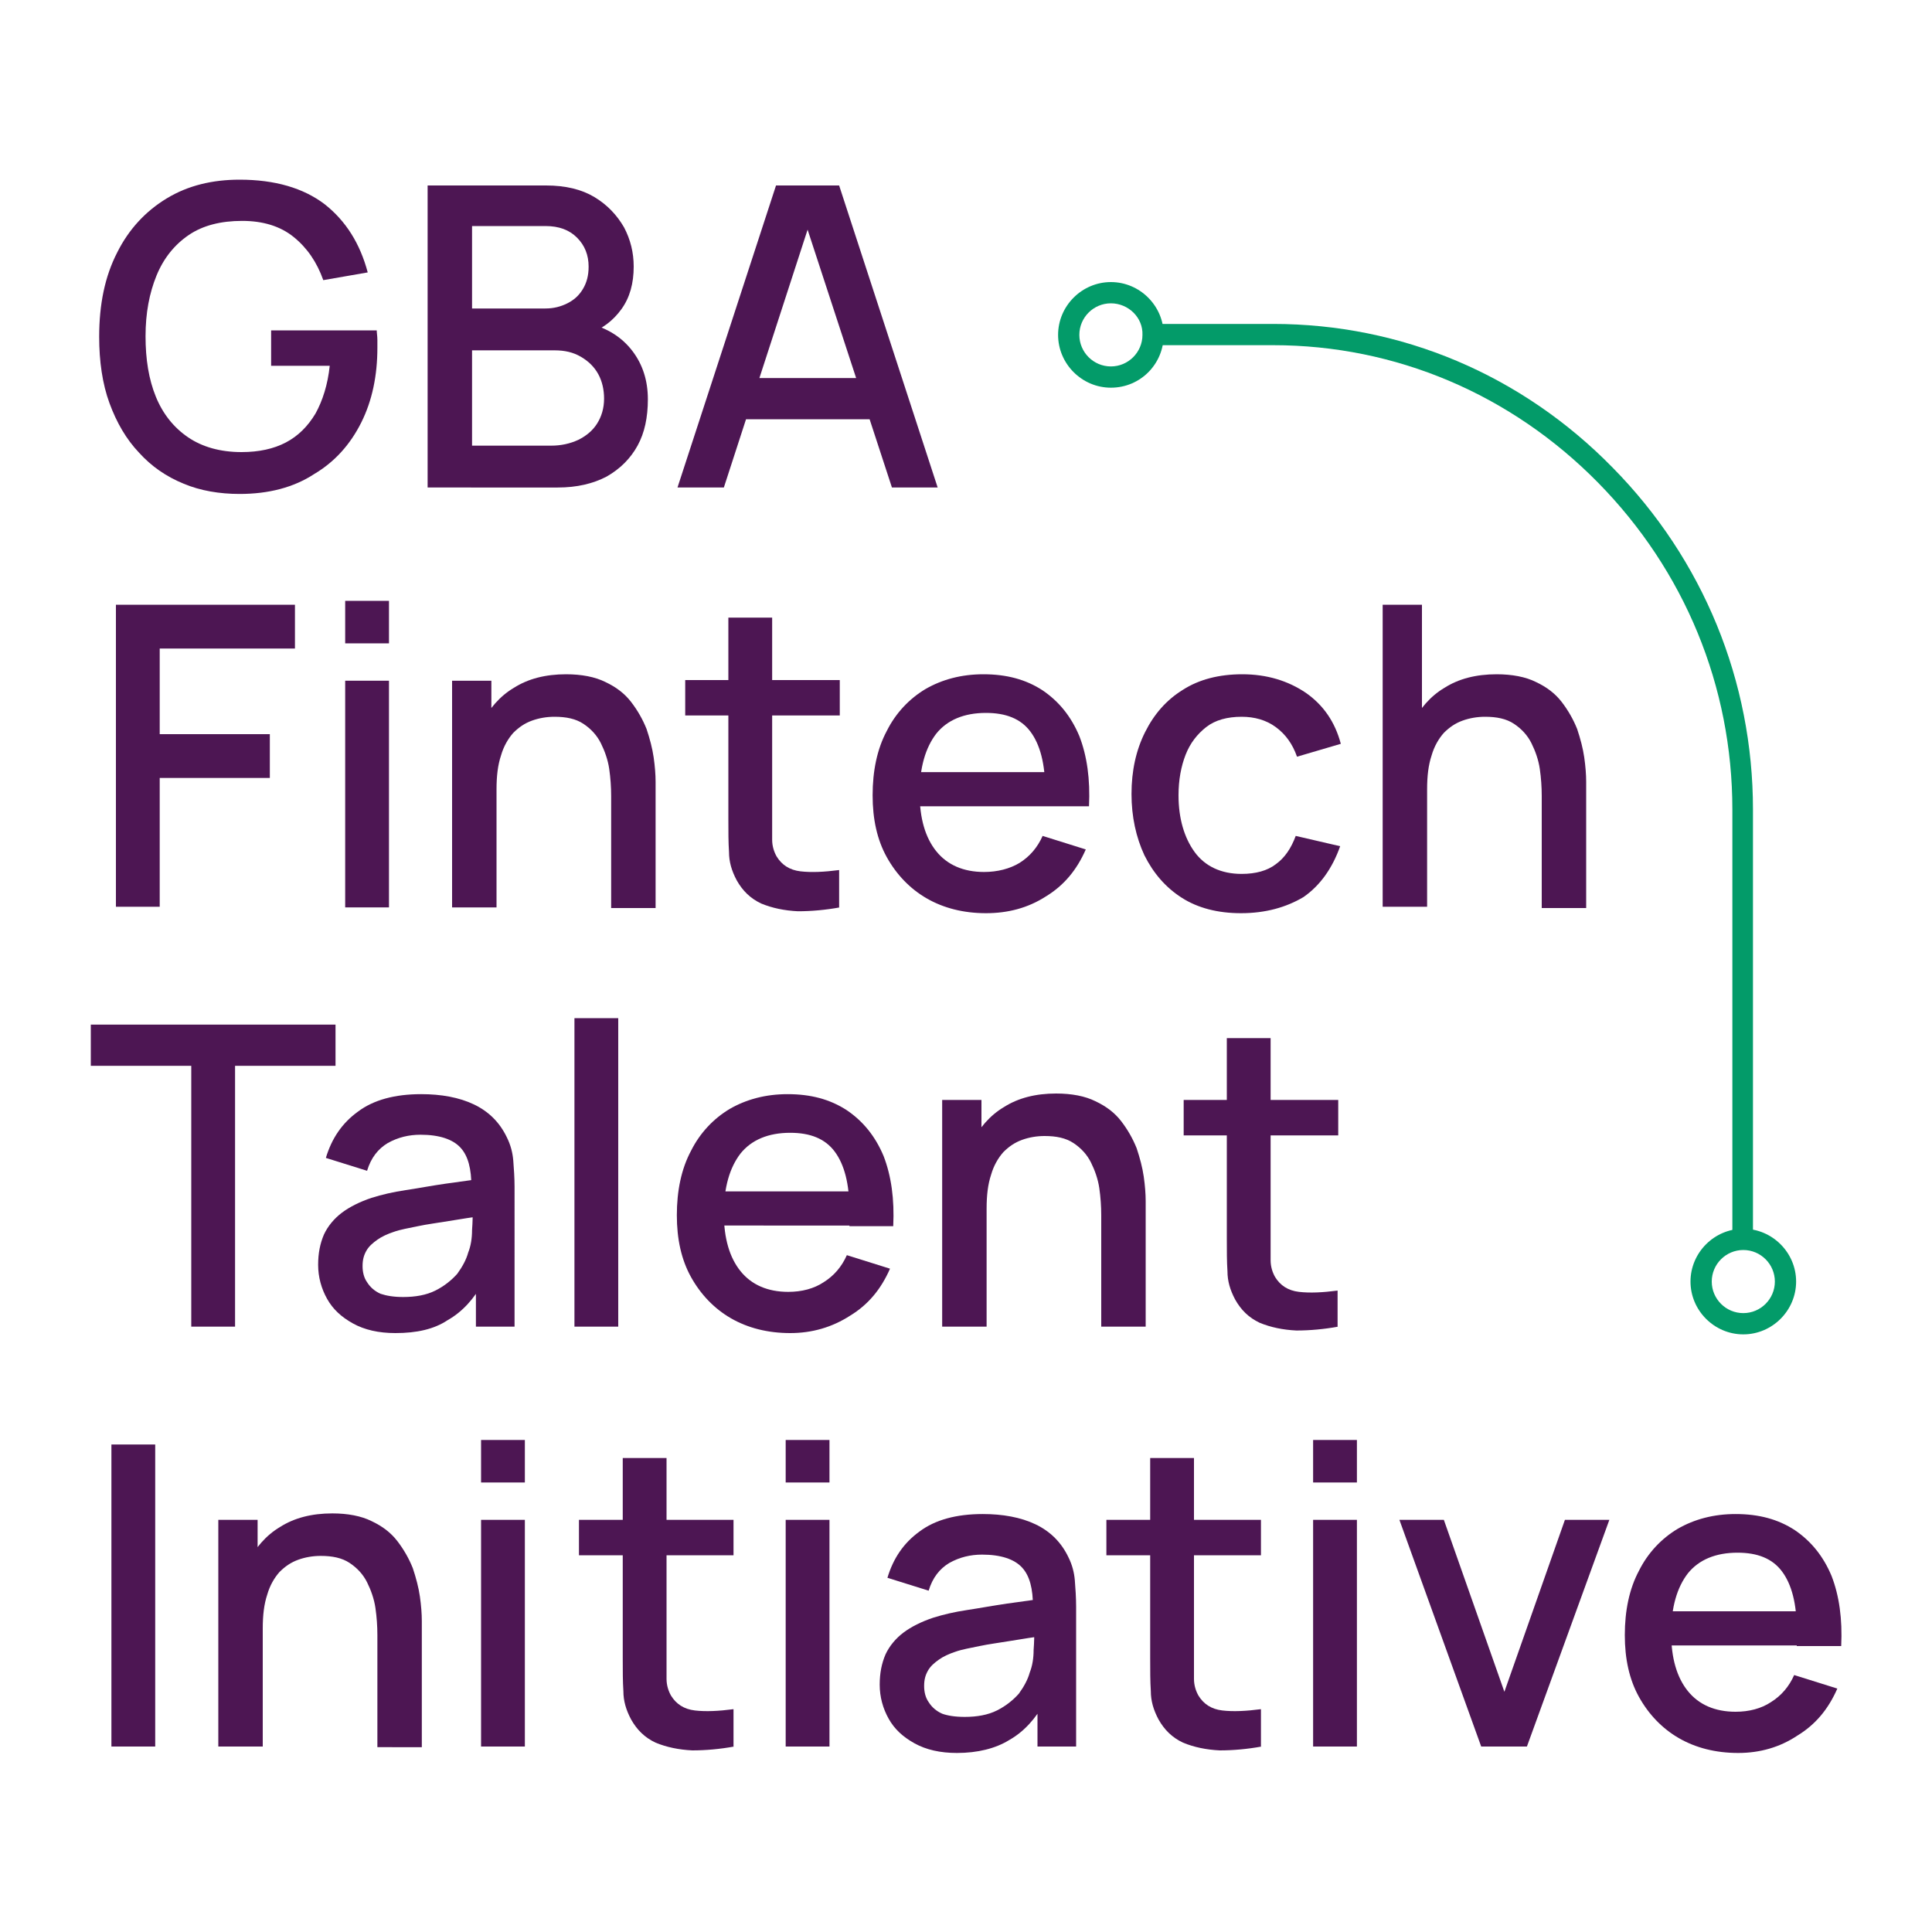 <?xml version="1.0" encoding="utf-8"?>
<!-- Generator: Adobe Illustrator 26.0.1, SVG Export Plug-In . SVG Version: 6.00 Build 0)  -->
<svg version="1.1" id="Layer_1" xmlns="http://www.w3.org/2000/svg" xmlns:xlink="http://www.w3.org/1999/xlink" x="0px" y="0px"
	 viewBox="0 0 300 300" style="enable-background:new 0 0 300 300;" xml:space="preserve">
<style type="text/css">
	.st0{fill:#4D1653;}
	.st1{fill:#039B69;}
</style>
<g>
	<g>
		<path class="st0" d="M37.2,76.7c-3.1,0-6.1-0.5-8.7-1.6c-2.7-1.1-5-2.7-6.9-4.8c-2-2.1-3.5-4.7-4.6-7.7c-1.1-3-1.6-6.5-1.6-10.3
			c0-5.1,0.9-9.4,2.8-13.1c1.8-3.6,4.4-6.4,7.7-8.4c3.3-2,7.1-2.9,11.3-2.9c5.5,0,9.9,1.3,13.2,3.8c3.3,2.6,5.5,6.1,6.7,10.6
			l-6.9,1.2c-1-2.8-2.5-5-4.6-6.7c-2.1-1.7-4.8-2.5-8-2.5c-3.3,0-6.1,0.7-8.3,2.2c-2.2,1.5-3.9,3.6-5,6.3c-1.1,2.7-1.7,5.8-1.7,9.4
			c0,3.6,0.5,6.7,1.6,9.4c1.1,2.7,2.8,4.8,5,6.3c2.2,1.5,5,2.3,8.3,2.3c2.7,0,5-0.5,6.9-1.5c1.9-1,3.4-2.5,4.6-4.5
			c1.1-2,1.9-4.5,2.2-7.4h-9.1v-5.5h16.4c0,0.4,0.1,0.9,0.1,1.5c0,0.6,0,1,0,1.2c0,4.3-0.8,8.2-2.5,11.6c-1.7,3.4-4.1,6.1-7.3,8
			C45.6,75.7,41.7,76.7,37.2,76.7z"/>
		<path class="st0" d="M66.4,75.7V28.8h18.4c3,0,5.5,0.6,7.5,1.8c2,1.2,3.5,2.8,4.6,4.7c1,1.9,1.5,3.9,1.5,6.1
			c0,2.6-0.6,4.8-1.9,6.6c-1.3,1.8-3,3.1-5.1,3.8l-0.1-1.6c3,0.7,5.3,2.2,6.9,4.3c1.6,2.1,2.4,4.6,2.4,7.5c0,2.8-0.5,5.2-1.6,7.2
			c-1.1,2-2.7,3.6-4.8,4.8c-2.1,1.1-4.6,1.7-7.6,1.7H66.4z M73.3,47.9h11.4c1.3,0,2.4-0.3,3.4-0.8c1-0.5,1.8-1.2,2.4-2.2
			c0.6-1,0.9-2.1,0.9-3.5c0-1.8-0.6-3.3-1.8-4.5c-1.2-1.2-2.8-1.8-4.9-1.8H73.3V47.9z M73.3,69.2h12.3c1.5,0,2.9-0.3,4.2-0.9
			c1.2-0.6,2.2-1.4,2.9-2.5c0.7-1.1,1.1-2.4,1.1-3.9c0-1.4-0.3-2.7-0.9-3.8c-0.6-1.1-1.5-2-2.7-2.7c-1.2-0.7-2.5-1-4.1-1H73.3V69.2z
			"/>
		<path class="st0" d="M105.2,75.7l15.3-46.9h9.8l15.3,46.9h-7.1l-14-42.8h1.8l-13.9,42.8H105.2z M113.1,65.1v-6.4h24.5v6.4H113.1z"
			/>
		<path class="st0" d="M18,140.9V93.9h27.8v6.8h-21V114h17.1v6.8H24.8v20H18z"/>
		<path class="st0" d="M53.6,99.9v-6.6h6.8v6.6H53.6z M53.6,140.9v-35.2h6.8v35.2H53.6z"/>
		<path class="st0" d="M70.2,140.9v-35.2h6.1v10.2h0.8v25H70.2z M94.9,140.9v-17.3c0-1.4-0.1-2.8-0.3-4.2c-0.2-1.4-0.7-2.8-1.3-4
			c-0.6-1.2-1.5-2.2-2.7-3c-1.2-0.8-2.7-1.1-4.5-1.1c-1.2,0-2.4,0.2-3.5,0.6c-1.1,0.4-2,1-2.9,1.9c-0.8,0.9-1.5,2.1-1.9,3.5
			c-0.5,1.5-0.7,3.2-0.7,5.3l-4.2-1.6c0-3.2,0.6-6,1.8-8.5c1.2-2.4,2.9-4.4,5.1-5.7c2.2-1.4,4.9-2.1,8.1-2.1c2.4,0,4.5,0.4,6.1,1.2
			c1.7,0.8,3,1.8,4,3.1c1,1.3,1.8,2.7,2.4,4.2c0.5,1.5,0.9,3,1.1,4.4c0.2,1.4,0.3,2.7,0.3,3.8v19.6H94.9z"/>
		<path class="st0" d="M106.4,111.1v-5.5h24v5.5H106.4z M130.4,140.9c-2.2,0.4-4.4,0.6-6.5,0.6c-2.1-0.1-4-0.5-5.7-1.2
			c-1.7-0.8-2.9-2-3.8-3.6c-0.8-1.5-1.2-2.9-1.2-4.4c-0.1-1.5-0.1-3.2-0.1-5.1V95.9h6.8v30.8c0,1.4,0,2.6,0,3.7c0,1,0.3,1.9,0.7,2.6
			c0.8,1.3,2,2.1,3.7,2.3c1.7,0.2,3.7,0.1,6-0.2V140.9z"/>
		<path class="st0" d="M153.1,141.8c-3.5,0-6.6-0.8-9.2-2.3c-2.6-1.5-4.7-3.7-6.2-6.4c-1.5-2.7-2.2-5.9-2.2-9.6
			c0-3.8,0.7-7.2,2.2-10c1.4-2.8,3.5-5,6-6.5c2.6-1.5,5.6-2.3,9-2.3c3.6,0,6.6,0.8,9.2,2.5c2.5,1.7,4.4,4,5.7,7.1
			c1.2,3.1,1.7,6.7,1.5,10.9h-6.8v-2.5c0-4.1-0.8-7.1-2.3-9.1c-1.5-2-3.8-2.9-6.9-2.9c-3.4,0-6,1.1-7.7,3.2
			c-1.7,2.2-2.6,5.3-2.6,9.3c0,3.9,0.9,6.9,2.6,9c1.7,2.1,4.2,3.2,7.4,3.2c2.1,0,4-0.5,5.5-1.4c1.6-1,2.8-2.4,3.6-4.2l6.7,2.1
			c-1.4,3.2-3.4,5.6-6.2,7.3C159.6,141,156.5,141.8,153.1,141.8z M140.5,125.2v-5.3h25.1v5.3H140.5z"/>
		<path class="st0" d="M192.7,141.8c-3.6,0-6.7-0.8-9.2-2.4c-2.5-1.6-4.4-3.8-5.8-6.6c-1.3-2.8-2-6-2-9.5c0-3.6,0.7-6.8,2.1-9.6
			c1.4-2.8,3.3-5,5.9-6.6c2.5-1.6,5.6-2.4,9.2-2.4c3.8,0,7.1,1,9.9,2.9c2.7,1.9,4.5,4.5,5.4,7.9l-6.8,2c-0.7-2-1.8-3.5-3.3-4.6
			c-1.5-1.1-3.3-1.6-5.3-1.6c-2.2,0-4.1,0.5-5.5,1.6c-1.4,1.1-2.5,2.5-3.2,4.3c-0.7,1.8-1.1,3.9-1.1,6.3c0,3.6,0.9,6.6,2.5,8.8
			c1.6,2.2,4.1,3.4,7.3,3.4c2.2,0,4-0.5,5.3-1.5c1.4-1,2.4-2.5,3.1-4.4l6.9,1.6c-1.2,3.4-3.1,6.1-5.7,7.9
			C199.7,140.9,196.5,141.8,192.7,141.8z"/>
		<path class="st0" d="M214.7,140.9V93.9h6.1v25.3h0.8v21.6H214.7z M239.4,140.9v-17.3c0-1.4-0.1-2.8-0.3-4.2
			c-0.2-1.4-0.7-2.8-1.3-4c-0.6-1.2-1.5-2.2-2.7-3c-1.2-0.8-2.7-1.1-4.5-1.1c-1.2,0-2.4,0.2-3.5,0.6c-1.1,0.4-2,1-2.9,1.9
			c-0.8,0.9-1.5,2.1-1.9,3.5c-0.5,1.5-0.7,3.2-0.7,5.3l-4.2-1.6c0-3.2,0.6-6,1.8-8.5c1.2-2.4,2.9-4.4,5.1-5.7
			c2.2-1.4,4.9-2.1,8.1-2.1c2.4,0,4.5,0.4,6.1,1.2c1.7,0.8,3,1.8,4,3.1c1,1.3,1.8,2.7,2.4,4.2c0.5,1.5,0.9,3,1.1,4.4
			c0.2,1.4,0.3,2.7,0.3,3.8v19.6H239.4z"/>
		<path class="st0" d="M29.7,206v-40.5H14.1v-6.4h38v6.4H36.5V206H29.7z"/>
		<path class="st0" d="M61.4,207c-2.6,0-4.8-0.5-6.6-1.5c-1.8-1-3.1-2.2-4-3.8c-0.9-1.6-1.4-3.4-1.4-5.3c0-1.8,0.3-3.3,0.9-4.7
			c0.6-1.3,1.6-2.5,2.8-3.4c1.2-0.9,2.8-1.7,4.6-2.3c1.6-0.5,3.3-0.9,5.3-1.2c2-0.3,4.1-0.7,6.2-1c2.2-0.3,4.4-0.6,6.5-0.9l-2.5,1.4
			c0-2.8-0.5-4.8-1.7-6.1s-3.3-2-6.2-2c-1.8,0-3.5,0.4-5.1,1.3c-1.5,0.9-2.6,2.3-3.2,4.3l-6.4-2c0.9-3,2.5-5.4,5-7.2
			c2.4-1.8,5.7-2.7,9.8-2.7c3.1,0,5.9,0.5,8.2,1.6c2.3,1.1,4,2.8,5.1,5.1c0.6,1.2,0.9,2.4,1,3.6c0.1,1.3,0.2,2.7,0.2,4.1V206h-6v-8
			l1.2,1c-1.5,2.7-3.3,4.7-5.6,6C67.4,206.4,64.7,207,61.4,207z M62.6,201.4c1.9,0,3.6-0.3,5-1c1.4-0.7,2.5-1.6,3.4-2.6
			c0.8-1.1,1.4-2.2,1.7-3.3c0.4-1,0.6-2.2,0.6-3.5c0.1-1.3,0.1-2.3,0.1-3.1l2.2,0.8c-2.2,0.3-4.1,0.6-5.9,0.9
			c-1.8,0.3-3.4,0.5-4.8,0.8c-1.4,0.3-2.7,0.5-3.8,0.9c-0.9,0.3-1.8,0.7-2.5,1.2c-0.7,0.5-1.3,1-1.7,1.7s-0.6,1.4-0.6,2.4
			c0,0.9,0.2,1.8,0.7,2.5c0.5,0.8,1.2,1.4,2.1,1.8C60,201.2,61.1,201.4,62.6,201.4z"/>
		<path class="st0" d="M89.2,206v-47.9H96V206H89.2z"/>
		<path class="st0" d="M122.7,207c-3.5,0-6.6-0.8-9.2-2.3c-2.6-1.5-4.7-3.7-6.2-6.4c-1.5-2.7-2.2-5.9-2.2-9.6c0-3.8,0.7-7.2,2.2-10
			c1.4-2.8,3.5-5,6-6.5c2.6-1.5,5.6-2.3,9-2.3c3.6,0,6.6,0.8,9.2,2.5c2.5,1.7,4.4,4,5.7,7.1c1.2,3.1,1.7,6.7,1.5,10.9h-6.8v-2.5
			c0-4.1-0.8-7.1-2.3-9.1c-1.5-2-3.8-2.9-6.9-2.9c-3.4,0-6,1.1-7.7,3.2c-1.7,2.2-2.6,5.3-2.6,9.3c0,3.9,0.9,6.9,2.6,9
			c1.7,2.1,4.2,3.2,7.4,3.2c2.1,0,4-0.5,5.5-1.5c1.6-1,2.8-2.4,3.6-4.2l6.7,2.1c-1.4,3.2-3.4,5.6-6.2,7.3
			C129.2,206.1,126.1,207,122.7,207z M110.2,190.4V185h25.1v5.3H110.2z"/>
		<path class="st0" d="M146.3,206v-35.2h6.1V181h0.8v25H146.3z M171,206v-17.3c0-1.4-0.1-2.8-0.3-4.2c-0.2-1.4-0.7-2.8-1.3-4
			c-0.6-1.2-1.5-2.2-2.7-3c-1.2-0.8-2.7-1.1-4.5-1.1c-1.2,0-2.4,0.2-3.5,0.6c-1.1,0.4-2,1-2.9,1.9c-0.8,0.9-1.5,2.1-1.9,3.5
			c-0.5,1.5-0.7,3.2-0.7,5.3l-4.2-1.6c0-3.2,0.6-6,1.8-8.5c1.2-2.4,2.9-4.4,5.1-5.7c2.2-1.4,4.9-2.1,8.1-2.1c2.4,0,4.5,0.4,6.1,1.2
			c1.7,0.8,3,1.8,4,3.1c1,1.3,1.8,2.7,2.4,4.2c0.5,1.5,0.9,3,1.1,4.4c0.2,1.4,0.3,2.7,0.3,3.8V206H171z"/>
		<path class="st0" d="M183.8,176.3v-5.5h24v5.5H183.8z M207.8,206c-2.2,0.4-4.4,0.6-6.5,0.6c-2.1-0.1-4-0.5-5.7-1.2
			c-1.7-0.8-2.9-2-3.8-3.6c-0.8-1.5-1.2-2.9-1.2-4.4c-0.1-1.5-0.1-3.2-0.1-5.1v-31.1h6.8v30.8c0,1.4,0,2.6,0,3.7
			c0,1,0.3,1.9,0.7,2.6c0.8,1.3,2,2.1,3.7,2.3c1.7,0.2,3.7,0.1,6-0.2V206z"/>
		<path class="st0" d="M17.3,271.2v-46.9h6.8v46.9H17.3z"/>
		<path class="st0" d="M33.9,271.2V236H40v10.2h0.8v25H33.9z M58.6,271.2v-17.3c0-1.4-0.1-2.8-0.3-4.2c-0.2-1.4-0.7-2.8-1.3-4
			c-0.6-1.2-1.5-2.2-2.7-3c-1.2-0.8-2.7-1.1-4.5-1.1c-1.2,0-2.4,0.2-3.5,0.6c-1.1,0.4-2,1-2.9,1.9c-0.8,0.9-1.5,2.1-1.9,3.5
			c-0.5,1.5-0.7,3.2-0.7,5.3l-4.2-1.6c0-3.2,0.6-6,1.8-8.5c1.2-2.4,2.9-4.4,5.1-5.7c2.2-1.4,4.9-2.1,8.1-2.1c2.4,0,4.5,0.4,6.1,1.2
			c1.7,0.8,3,1.8,4,3.1c1,1.3,1.8,2.7,2.4,4.2c0.5,1.5,0.9,3,1.1,4.4c0.2,1.4,0.3,2.7,0.3,3.8v19.6H58.6z"/>
		<path class="st0" d="M74.7,230.2v-6.6h6.8v6.6H74.7z M74.7,271.2V236h6.8v35.2H74.7z"/>
		<path class="st0" d="M89.9,241.5V236h24v5.5H89.9z M114,271.2c-2.2,0.4-4.4,0.6-6.5,0.6c-2.1-0.1-4-0.5-5.7-1.2
			c-1.7-0.8-2.9-2-3.8-3.6c-0.8-1.5-1.2-2.9-1.2-4.4c-0.1-1.5-0.1-3.2-0.1-5.1v-31.1h6.8V257c0,1.4,0,2.6,0,3.7c0,1,0.3,1.9,0.7,2.6
			c0.8,1.3,2,2.1,3.7,2.3c1.7,0.2,3.7,0.1,6-0.2V271.2z"/>
		<path class="st0" d="M122,230.2v-6.6h6.8v6.6H122z M122,271.2V236h6.8v35.2H122z"/>
		<path class="st0" d="M148.6,272.2c-2.6,0-4.8-0.5-6.6-1.5c-1.8-1-3.1-2.2-4-3.8c-0.9-1.6-1.4-3.4-1.4-5.3c0-1.8,0.3-3.3,0.9-4.7
			c0.6-1.3,1.6-2.5,2.8-3.4c1.2-0.9,2.8-1.7,4.6-2.3c1.6-0.5,3.3-0.9,5.3-1.2c2-0.3,4.1-0.7,6.2-1c2.2-0.3,4.4-0.6,6.5-0.9l-2.5,1.4
			c0-2.8-0.5-4.8-1.7-6.1c-1.2-1.3-3.3-2-6.2-2c-1.8,0-3.5,0.4-5.1,1.3c-1.5,0.9-2.6,2.3-3.2,4.3l-6.4-2c0.9-3,2.5-5.4,5-7.2
			c2.4-1.8,5.7-2.7,9.8-2.7c3.1,0,5.9,0.5,8.2,1.6c2.3,1.1,4,2.8,5.1,5.1c0.6,1.2,0.9,2.4,1,3.6c0.1,1.3,0.2,2.7,0.2,4.1v21.7h-6v-8
			l1.2,1c-1.5,2.7-3.3,4.7-5.6,6C154.6,271.5,151.8,272.2,148.6,272.2z M149.8,266.6c1.9,0,3.6-0.3,5-1s2.5-1.6,3.4-2.6
			c0.8-1.1,1.4-2.2,1.7-3.3c0.4-1,0.6-2.2,0.6-3.5c0.1-1.3,0.1-2.3,0.1-3.1l2.2,0.8c-2.2,0.3-4.1,0.6-5.9,0.9
			c-1.8,0.3-3.4,0.5-4.8,0.8c-1.4,0.3-2.7,0.5-3.8,0.9c-0.9,0.3-1.8,0.7-2.5,1.2c-0.7,0.5-1.3,1-1.7,1.7c-0.4,0.7-0.6,1.4-0.6,2.4
			c0,0.9,0.2,1.8,0.7,2.5c0.5,0.8,1.2,1.4,2.1,1.8C147.1,266.4,148.3,266.6,149.8,266.6z"/>
		<path class="st0" d="M171.8,241.5V236h24v5.5H171.8z M195.9,271.2c-2.2,0.4-4.4,0.6-6.5,0.6c-2.1-0.1-4-0.5-5.7-1.2
			c-1.7-0.8-2.9-2-3.8-3.6c-0.8-1.5-1.2-2.9-1.2-4.4c-0.1-1.5-0.1-3.2-0.1-5.1v-31.1h6.8V257c0,1.4,0,2.6,0,3.7c0,1,0.3,1.9,0.7,2.6
			c0.8,1.3,2,2.1,3.7,2.3c1.7,0.2,3.7,0.1,6-0.2V271.2z"/>
		<path class="st0" d="M203.9,230.2v-6.6h6.8v6.6H203.9z M203.9,271.2V236h6.8v35.2H203.9z"/>
		<path class="st0" d="M230,271.2L217.3,236h6.9l9.4,26.7l9.4-26.7h6.9l-12.8,35.2H230z"/>
		<path class="st0" d="M269.9,272.2c-3.5,0-6.6-0.8-9.2-2.3c-2.6-1.5-4.7-3.7-6.2-6.4c-1.5-2.7-2.2-5.9-2.2-9.6
			c0-3.8,0.7-7.2,2.2-10c1.4-2.8,3.5-5,6-6.5c2.6-1.5,5.6-2.3,9-2.3c3.6,0,6.6,0.8,9.2,2.5c2.5,1.7,4.4,4,5.7,7.1
			c1.2,3.1,1.7,6.7,1.5,10.9H279v-2.5c0-4.1-0.8-7.1-2.3-9.1c-1.5-2-3.8-2.9-6.9-2.9c-3.4,0-6,1.1-7.7,3.2c-1.7,2.2-2.6,5.3-2.6,9.3
			c0,3.9,0.9,6.9,2.6,9c1.7,2.1,4.2,3.2,7.4,3.2c2.1,0,4-0.5,5.5-1.5c1.6-1,2.8-2.4,3.6-4.2l6.7,2.1c-1.4,3.2-3.4,5.6-6.2,7.3
			C276.4,271.3,273.3,272.2,269.9,272.2z M257.3,255.5v-5.3h25.1v5.3H257.3z"/>
	</g>
	<g>
		<path class="st1" d="M272.3,192.4H269v-66.7c0-19.1-7.4-37.1-20.9-50.8c-13.5-13.7-31.4-21.3-50.4-21.3h-18.7v-3.3h18.7
			c19.9,0,38.6,7.9,52.7,22.3c14.1,14.3,21.8,33.2,21.8,53.1V192.4z"/>
		<path class="st1" d="M172.5,60.2c-4.5,0-8.2-3.7-8.2-8.2c0-4.5,3.7-8.2,8.2-8.2s8.2,3.7,8.2,8.2C180.7,56.5,177.1,60.2,172.5,60.2
			z M172.5,47.1c-2.7,0-4.9,2.2-4.9,4.9c0,2.7,2.2,4.9,4.9,4.9c2.7,0,4.9-2.2,4.9-4.9C177.5,49.3,175.2,47.1,172.5,47.1z"/>
		<path class="st1" d="M270.7,207.2c-4.5,0-8.2-3.7-8.2-8.2c0-4.5,3.7-8.2,8.2-8.2c4.5,0,8.2,3.7,8.2,8.2
			C278.9,203.5,275.2,207.2,270.7,207.2z M270.7,194.1c-2.7,0-4.9,2.2-4.9,4.9s2.2,4.9,4.9,4.9s4.9-2.2,4.9-4.9
			S273.4,194.1,270.7,194.1z"/>
	</g>
</g>
</svg>
